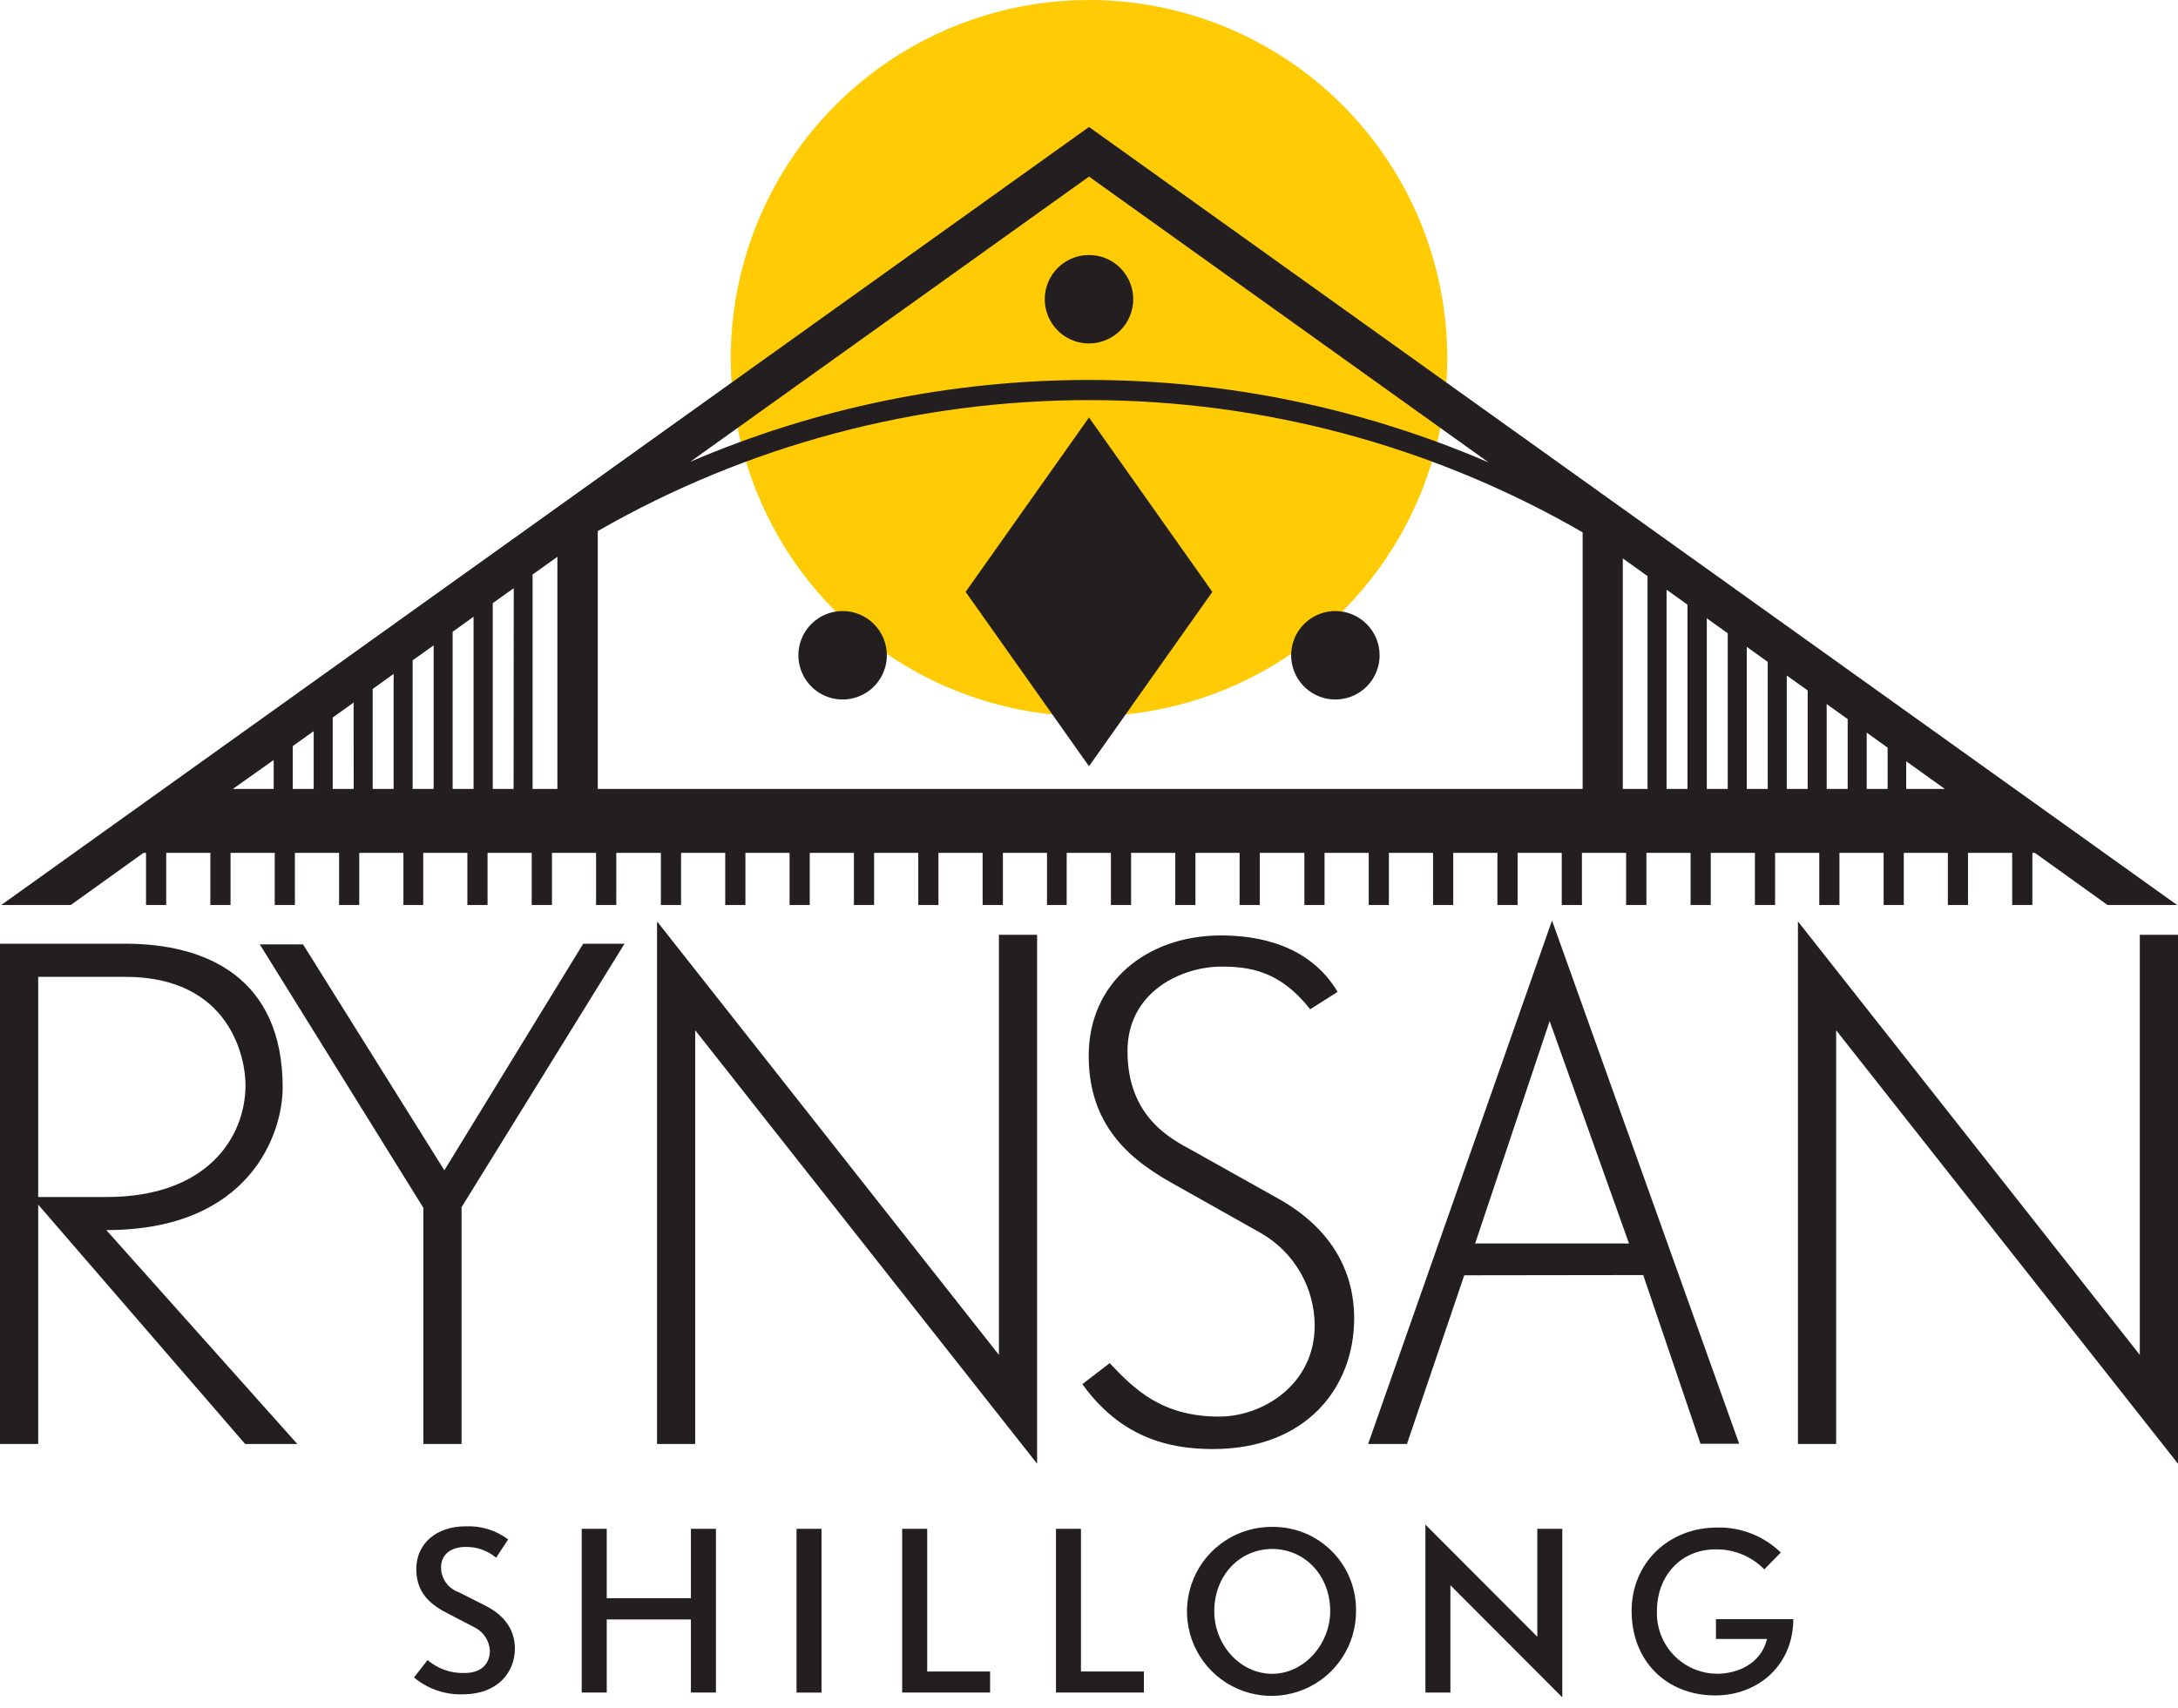 <svg width="102" height="80" viewBox="0 0 102 80" fill="none" xmlns="http://www.w3.org/2000/svg">
<g clip-path="url(#clip0_80_6)">
<path fill-rule="evenodd" clip-rule="evenodd" d="M67.778 16.778C67.778 20.097 66.794 23.341 64.951 26.1C63.107 28.859 60.487 31.009 57.421 32.279C54.355 33.549 50.981 33.882 47.727 33.234C44.472 32.587 41.482 30.989 39.136 28.642C36.789 26.296 35.191 23.306 34.544 20.052C33.897 16.797 34.229 13.423 35.499 10.357C36.769 7.292 38.919 4.671 41.678 2.828C44.438 0.984 47.681 0 51 0C53.203 0 55.385 0.434 57.421 1.277C59.456 2.12 61.306 3.356 62.864 4.914C64.422 6.472 65.658 8.322 66.501 10.357C67.344 12.393 67.778 14.575 67.778 16.778Z" fill="#FFCB05"/>
<path d="M13.238 50.943C13.238 45.817 9.69 44.207 5.872 44.207H0V67.64H1.789V56.43L11.479 67.64H13.922L4.979 57.622C11.748 57.622 13.238 53.061 13.238 50.943ZM1.789 45.758H5.862C10.811 45.758 11.498 49.602 11.498 50.826C11.498 53.24 9.738 56.072 4.998 56.072H1.789V45.758Z" fill="#231F20"/>
<path d="M21.616 67.64V56.549L29.248 44.207H27.312L20.81 54.82L14.191 44.237H12.166L19.827 56.579V67.64H21.616Z" fill="#231F20"/>
<path d="M46.781 63.467L30.771 43.162V67.64H32.557V48.261L48.57 68.566V43.789H46.781V63.467Z" fill="#231F20"/>
<path d="M57.098 66.358C54.383 66.358 53.101 65.047 51.969 63.855L50.688 64.838C52.477 67.311 54.681 67.879 56.799 67.879C61.211 67.879 63.418 64.957 63.418 61.767C63.418 58.846 61.599 57.087 59.78 56.101L55.846 53.897C54.92 53.389 52.803 52.377 52.803 49.243C52.803 46.412 55.398 45.28 57.187 45.28C58.499 45.28 59.929 45.459 61.36 47.278L62.642 46.463C61.33 44.253 58.914 43.819 57.187 43.819C53.699 43.819 50.986 46.023 50.986 49.453C50.986 52.406 52.537 54.106 54.831 55.387L59.066 57.771C59.825 58.21 60.456 58.841 60.895 59.599C61.334 60.358 61.567 61.219 61.569 62.096C61.569 64.868 59.126 66.358 57.098 66.358Z" fill="#231F20"/>
<path d="M76.955 59.728L79.637 67.629H81.448L72.684 43.121L64.072 67.64H65.891L68.574 59.739L76.955 59.728ZM72.573 47.832L76.29 58.249H69.084L72.573 47.832Z" fill="#231F20"/>
<path d="M100.211 43.789V63.467L84.201 43.162V67.64H85.99V48.261L102 68.566V43.789H100.211Z" fill="#231F20"/>
<path d="M53.072 14.017C53.072 13.607 52.95 13.207 52.722 12.866C52.495 12.526 52.171 12.26 51.793 12.103C51.414 11.947 50.998 11.906 50.596 11.986C50.194 12.065 49.825 12.263 49.535 12.552C49.246 12.842 49.048 13.211 48.968 13.613C48.888 14.015 48.929 14.431 49.086 14.81C49.243 15.188 49.508 15.512 49.849 15.74C50.19 15.967 50.59 16.089 51 16.089C51.549 16.088 52.076 15.87 52.464 15.481C52.852 15.093 53.071 14.566 53.072 14.017Z" fill="#231F20"/>
<path d="M39.462 28.623C39.052 28.623 38.651 28.745 38.311 28.973C37.97 29.2 37.705 29.524 37.548 29.902C37.391 30.281 37.35 30.697 37.43 31.099C37.51 31.501 37.707 31.87 37.997 32.16C38.286 32.45 38.656 32.647 39.057 32.727C39.459 32.807 39.876 32.766 40.254 32.609C40.633 32.452 40.956 32.187 41.184 31.846C41.411 31.505 41.533 31.105 41.533 30.695C41.533 30.146 41.315 29.619 40.926 29.23C40.538 28.842 40.011 28.623 39.462 28.623Z" fill="#231F20"/>
<path d="M62.538 28.623C62.129 28.623 61.728 28.745 61.388 28.973C61.047 29.2 60.781 29.524 60.625 29.902C60.468 30.281 60.427 30.697 60.507 31.099C60.587 31.501 60.784 31.87 61.074 32.16C61.363 32.45 61.733 32.647 62.134 32.727C62.536 32.807 62.953 32.766 63.331 32.609C63.71 32.452 64.033 32.187 64.261 31.846C64.489 31.505 64.61 31.105 64.61 30.695C64.609 30.146 64.391 29.619 64.002 29.231C63.614 28.843 63.088 28.624 62.538 28.623Z" fill="#231F20"/>
<path d="M45.223 27.725L51 35.894L56.777 27.725L51 19.556L45.223 27.725Z" fill="#231F20"/>
<path d="M22.784 75.244L21.497 74.59C21.253 74.508 21.041 74.353 20.89 74.144C20.739 73.936 20.657 73.685 20.655 73.428C20.655 72.755 21.198 72.464 21.798 72.464C22.323 72.452 22.833 72.631 23.234 72.969L23.799 72.111C23.224 71.681 22.516 71.464 21.798 71.498C20.462 71.498 19.496 72.288 19.496 73.499C19.496 74.514 20.039 75.098 20.891 75.538L22.276 76.26C22.468 76.366 22.63 76.519 22.747 76.706C22.863 76.892 22.93 77.105 22.941 77.324C22.941 77.986 22.482 78.369 21.768 78.369C21.131 78.394 20.508 78.178 20.023 77.764L19.387 78.578C20.026 79.112 20.838 79.394 21.671 79.368C23.321 79.368 24.114 78.323 24.114 77.221C24.111 76.211 23.468 75.597 22.784 75.244Z" fill="#231F20"/>
<path d="M32.357 74.864H28.415V71.615H27.242V79.284H28.415V75.861H32.357V79.284H33.529V71.615H32.357V74.864Z" fill="#231F20"/>
<path d="M38.473 71.615H37.303V79.287H38.473V71.615Z" fill="#231F20"/>
<path d="M43.423 71.615H42.25V79.284H46.368V78.299H43.423V71.615Z" fill="#231F20"/>
<path d="M50.623 71.615H49.453V79.284H53.571V78.299H50.623V71.615Z" fill="#231F20"/>
<path d="M59.582 71.525C58.797 71.518 58.028 71.744 57.372 72.175C56.717 72.606 56.204 73.223 55.899 73.946C55.594 74.669 55.511 75.466 55.661 76.237C55.81 77.007 56.185 77.716 56.738 78.272C57.291 78.829 57.997 79.209 58.766 79.364C59.536 79.519 60.334 79.441 61.059 79.141C61.784 78.841 62.404 78.333 62.839 77.68C63.275 77.027 63.507 76.26 63.505 75.475C63.515 74.956 63.42 74.44 63.227 73.958C63.034 73.476 62.745 73.038 62.38 72.67C62.014 72.301 61.578 72.01 61.097 71.813C60.616 71.617 60.101 71.519 59.582 71.525ZM59.582 78.407C58.078 78.407 56.867 77.05 56.867 75.478C56.867 73.781 58.075 72.559 59.582 72.559C61.089 72.559 62.297 73.781 62.297 75.478C62.286 77.042 61.056 78.407 59.582 78.407Z" fill="#231F20"/>
<path d="M71.995 76.67L66.755 71.419V79.284H67.925V74.259L73.165 79.51V71.615H71.995V76.67Z" fill="#231F20"/>
<path d="M80.362 76.776H82.754C82.469 77.957 81.337 78.404 80.43 78.404C80.048 78.404 79.671 78.327 79.32 78.178C78.969 78.028 78.651 77.809 78.387 77.534C78.123 77.259 77.916 76.934 77.781 76.577C77.645 76.22 77.583 75.84 77.598 75.459C77.598 73.83 78.711 72.578 80.343 72.578C80.767 72.571 81.189 72.65 81.581 72.811C81.974 72.972 82.329 73.212 82.626 73.515L83.397 72.725C83.002 72.341 82.535 72.04 82.022 71.839C81.509 71.638 80.961 71.541 80.411 71.555C78.157 71.555 76.412 73.203 76.412 75.459C76.412 77.81 78.041 79.42 80.335 79.42C82.276 79.42 83.975 78.062 83.984 75.847H80.362V76.776Z" fill="#231F20"/>
<path d="M49.955 42.394V39.95H52.026V42.394H52.971V39.95H55.04V42.394H55.985V39.95H58.053V42.394H58.998V39.95H61.086V42.394H62.031V39.95H64.1V42.394H65.044V39.95H67.113V42.394H68.058V39.95H70.127V42.394H71.072V39.95H73.14V42.394H74.085V39.95H76.154V42.394H77.104V39.95H79.173V42.394H80.118V39.95H82.186V42.394H83.131V39.95H85.2V42.394H86.145V39.95H88.214V42.394H89.158V39.95H91.222V42.394H92.166V39.95H94.235V42.394H95.18V39.95H95.294L98.701 42.394H101.959L51 5.948L0.057 42.394H3.315L6.722 39.95H6.839V42.394H7.784V39.95H9.852V42.394H10.797V39.95H12.866V42.394H13.811V39.95H15.88V42.394H16.824V39.95H18.893V42.394H19.819V39.95H21.888V42.394H22.833V39.95H24.901V42.394H25.849V39.95H27.915V42.394H28.862V39.95H30.95V42.394H31.895V39.95H33.964V42.394H34.909V39.95H36.977V42.394H37.922V39.95H39.991V42.394H40.936V39.95H43.005V42.394H43.949V39.95H46.018V42.394H46.968V39.95H49.034V42.394H49.955ZM89.27 35.661L91.083 36.958H89.27V35.661ZM87.421 34.319L88.401 35.023V36.958H87.421V34.319ZM85.547 32.981L86.53 33.684V36.958H85.547V32.981ZM83.677 31.642L84.657 32.343V36.958H83.677V31.642ZM81.804 30.301L82.786 31.005V36.958H81.804V30.301ZM79.933 28.963L80.913 29.666V36.958H79.933V28.963ZM12.817 36.958H10.903L12.817 35.601V36.958ZM14.691 36.958H13.71V34.949L14.691 34.249V36.958ZM16.564 36.958H15.581V33.611L16.561 32.91L16.564 36.958ZM18.434 36.958H17.454V32.272L18.434 31.569V36.958ZM20.308 36.958H19.325V30.931L20.308 30.231V36.958ZM22.178 36.958H21.198V29.593L22.178 28.89V36.958ZM24.052 36.958H23.077V28.254L24.06 27.551L24.052 36.958ZM26.104 36.958H24.942V26.913L26.104 26.082V36.958ZM78.049 27.624L79.029 28.325V36.958H78.049V27.624ZM75.999 26.158L77.158 26.986V36.958H75.999V26.158ZM51 8.272L69.717 21.663C63.813 19.119 57.452 17.804 51.023 17.799C44.595 17.794 38.232 19.098 32.324 21.633L51 8.272ZM27.994 36.958V24.877C35.014 20.847 42.969 18.731 51.064 18.742C59.158 18.752 67.108 20.888 74.118 24.937V36.958H27.994Z" fill="#231F20"/>
</g>
<defs>
<clipPath id="clip0_80_6">
<rect width="102" height="79.51" fill="white"/>
</clipPath>
</defs>
</svg>
